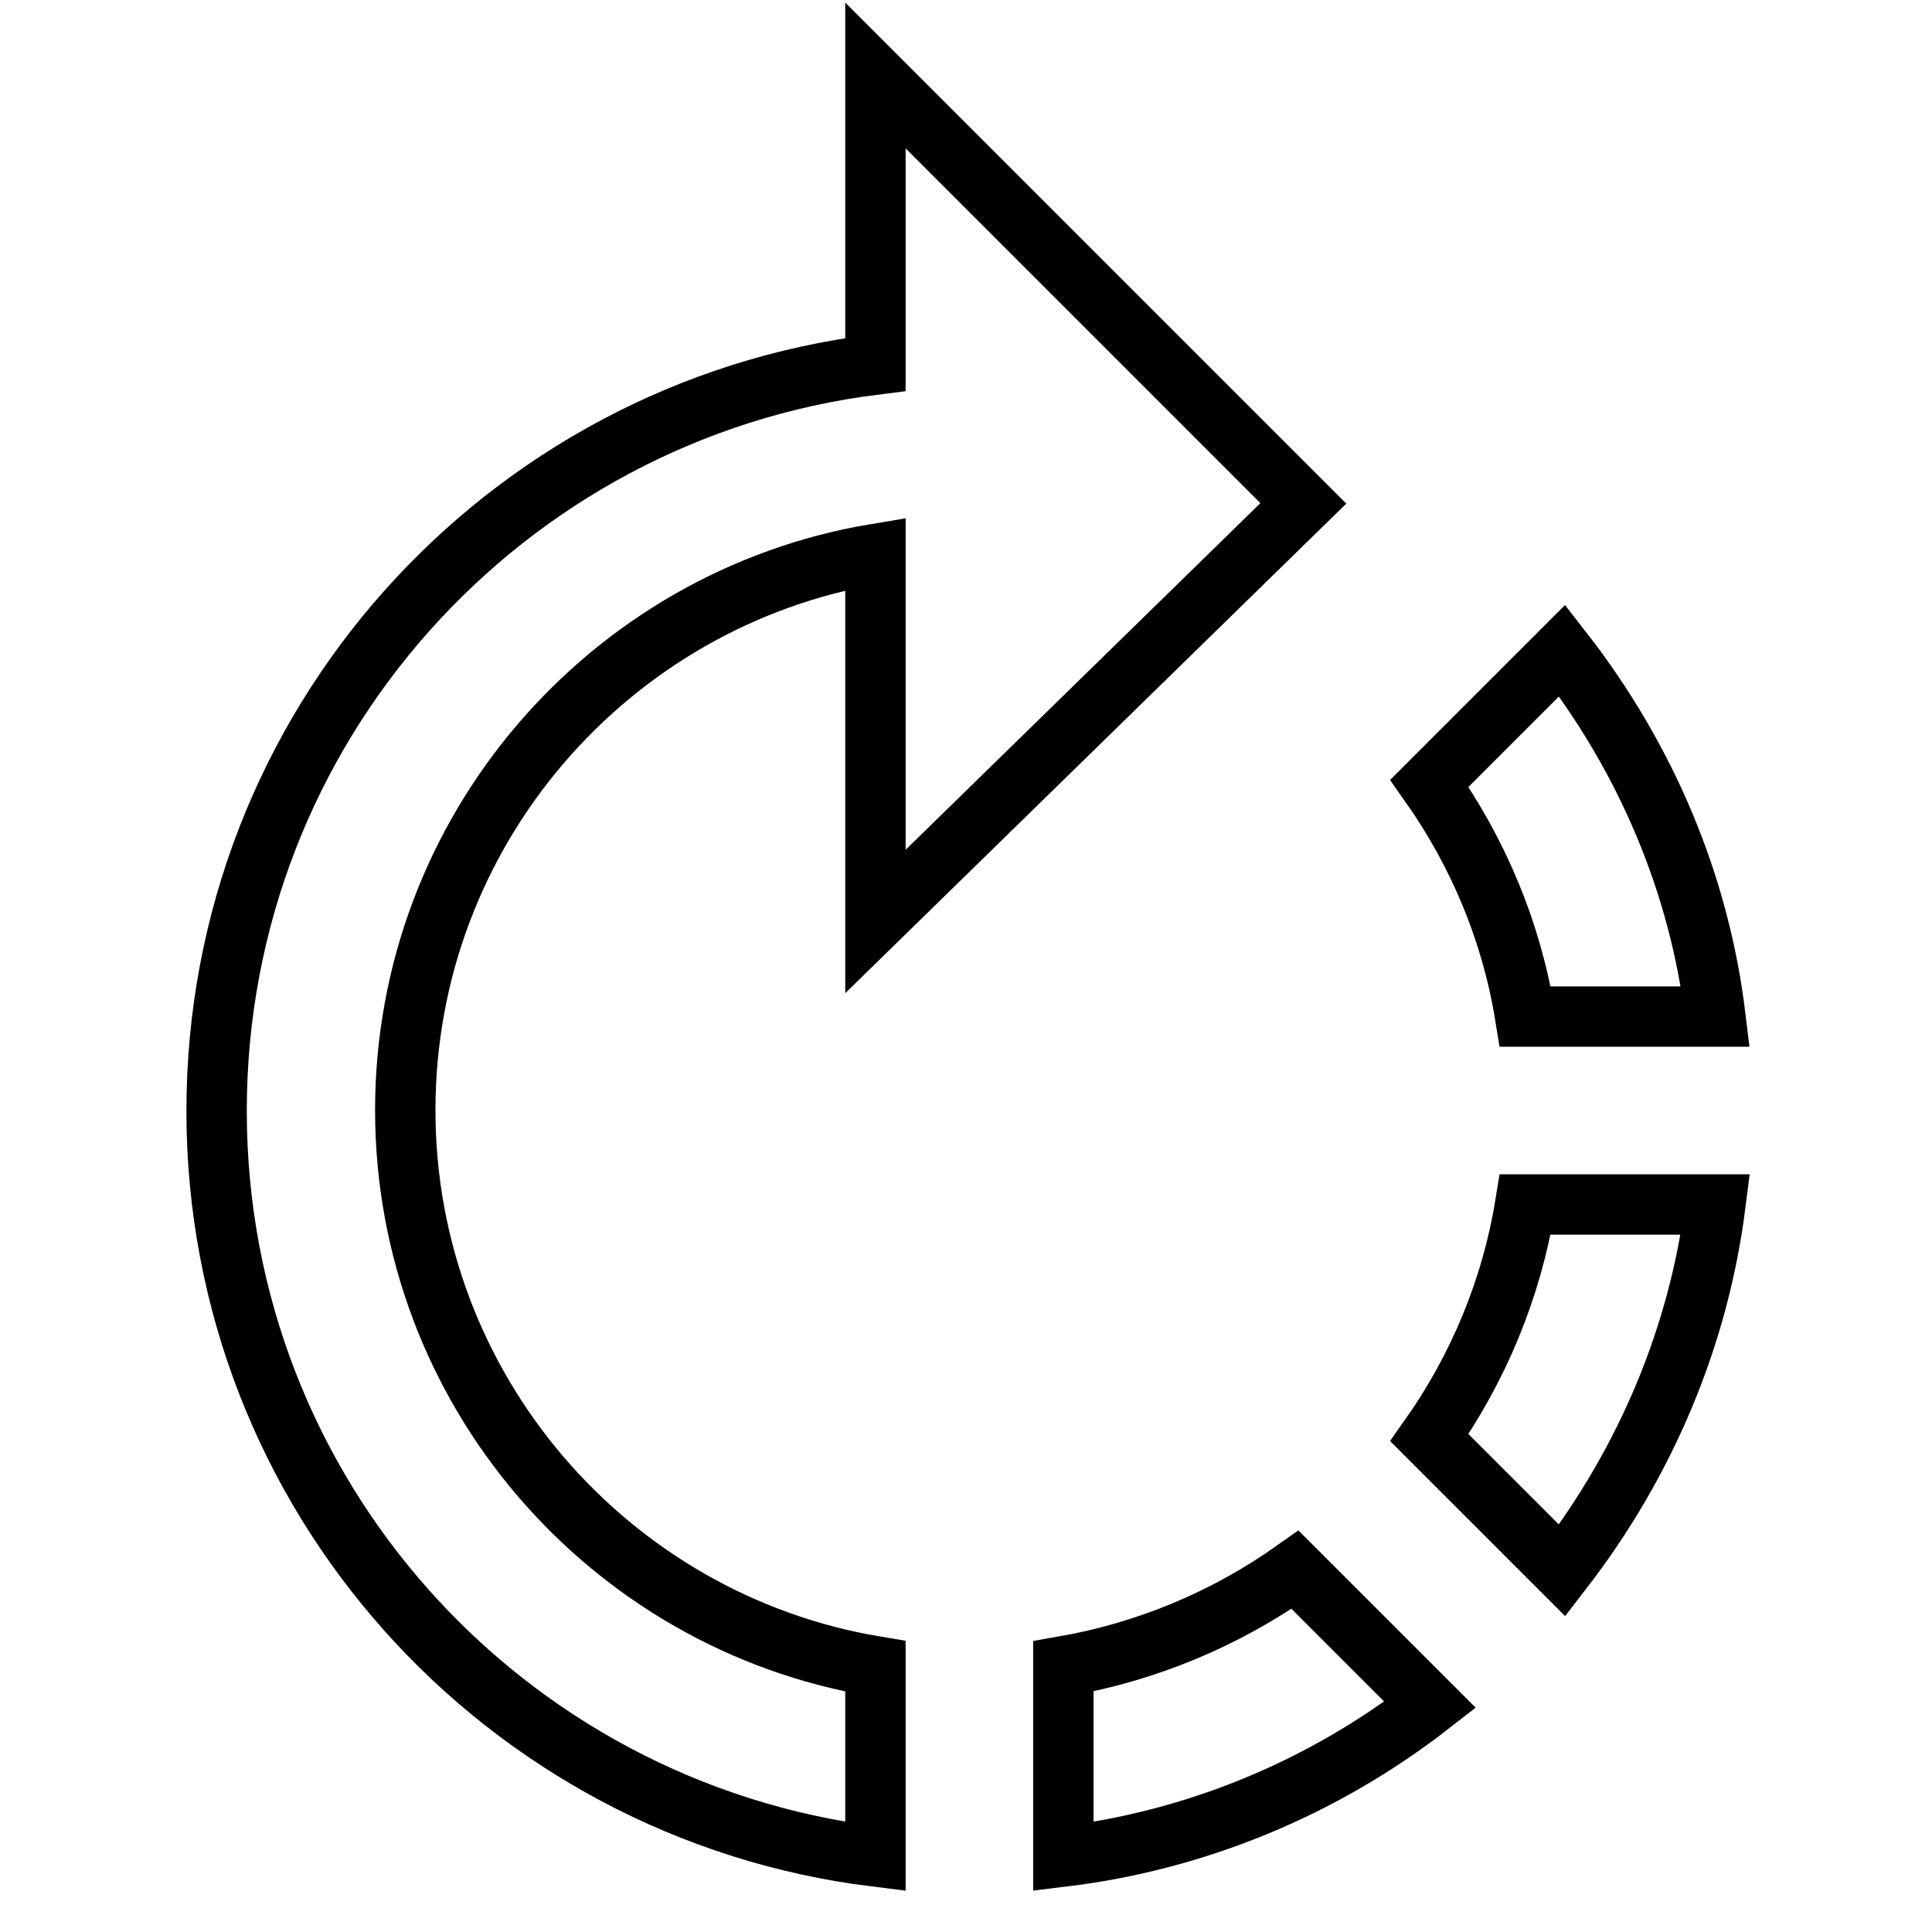<?xml version="1.0" encoding="utf-8"?>
<!-- Svg Vector Icons : http://www.onlinewebfonts.com/icon -->
<!DOCTYPE svg PUBLIC "-//W3C//DTD SVG 1.1//EN" "http://www.w3.org/Graphics/SVG/1.1/DTD/svg11.dtd">
<svg version="1.1" xmlns="http://www.w3.org/2000/svg" xmlns:xlink="http://www.w3.org/1999/xlink" x="0px" y="0px" viewBox="0 0 256 256" enable-background="new 0 0 256 256" xml:space="preserve">
<g> <path stroke-width="8" fill-opacity="0" stroke="#000000"  d="M172.7,66.7L116,10v38.3c-49.2,6.1-87.3,48-87.3,98.9S66.8,239.9,116,246v-25.2 c-35.3-5.9-62.3-36.7-62.3-73.7c0-37,27-67.8,62.3-73.7v48.7L172.7,66.7z M227.3,134.7c-2.1-17.3-9-34-20.3-48.5l-17.6,17.6 c6.5,9.2,10.9,19.7,12.7,30.9H227.3L227.3,134.7z M140.9,220.8V246c17.3-2.1,34.2-8.9,48.6-20.1L171.6,208 C162.3,214.6,151.8,218.9,140.9,220.8L140.9,220.8z M189.4,190.5l17.6,17.6c11.2-14.5,18.1-31.2,20.3-48.5h-25.2 C200.3,170.7,195.9,181.3,189.4,190.5z"/></g>
</svg>
